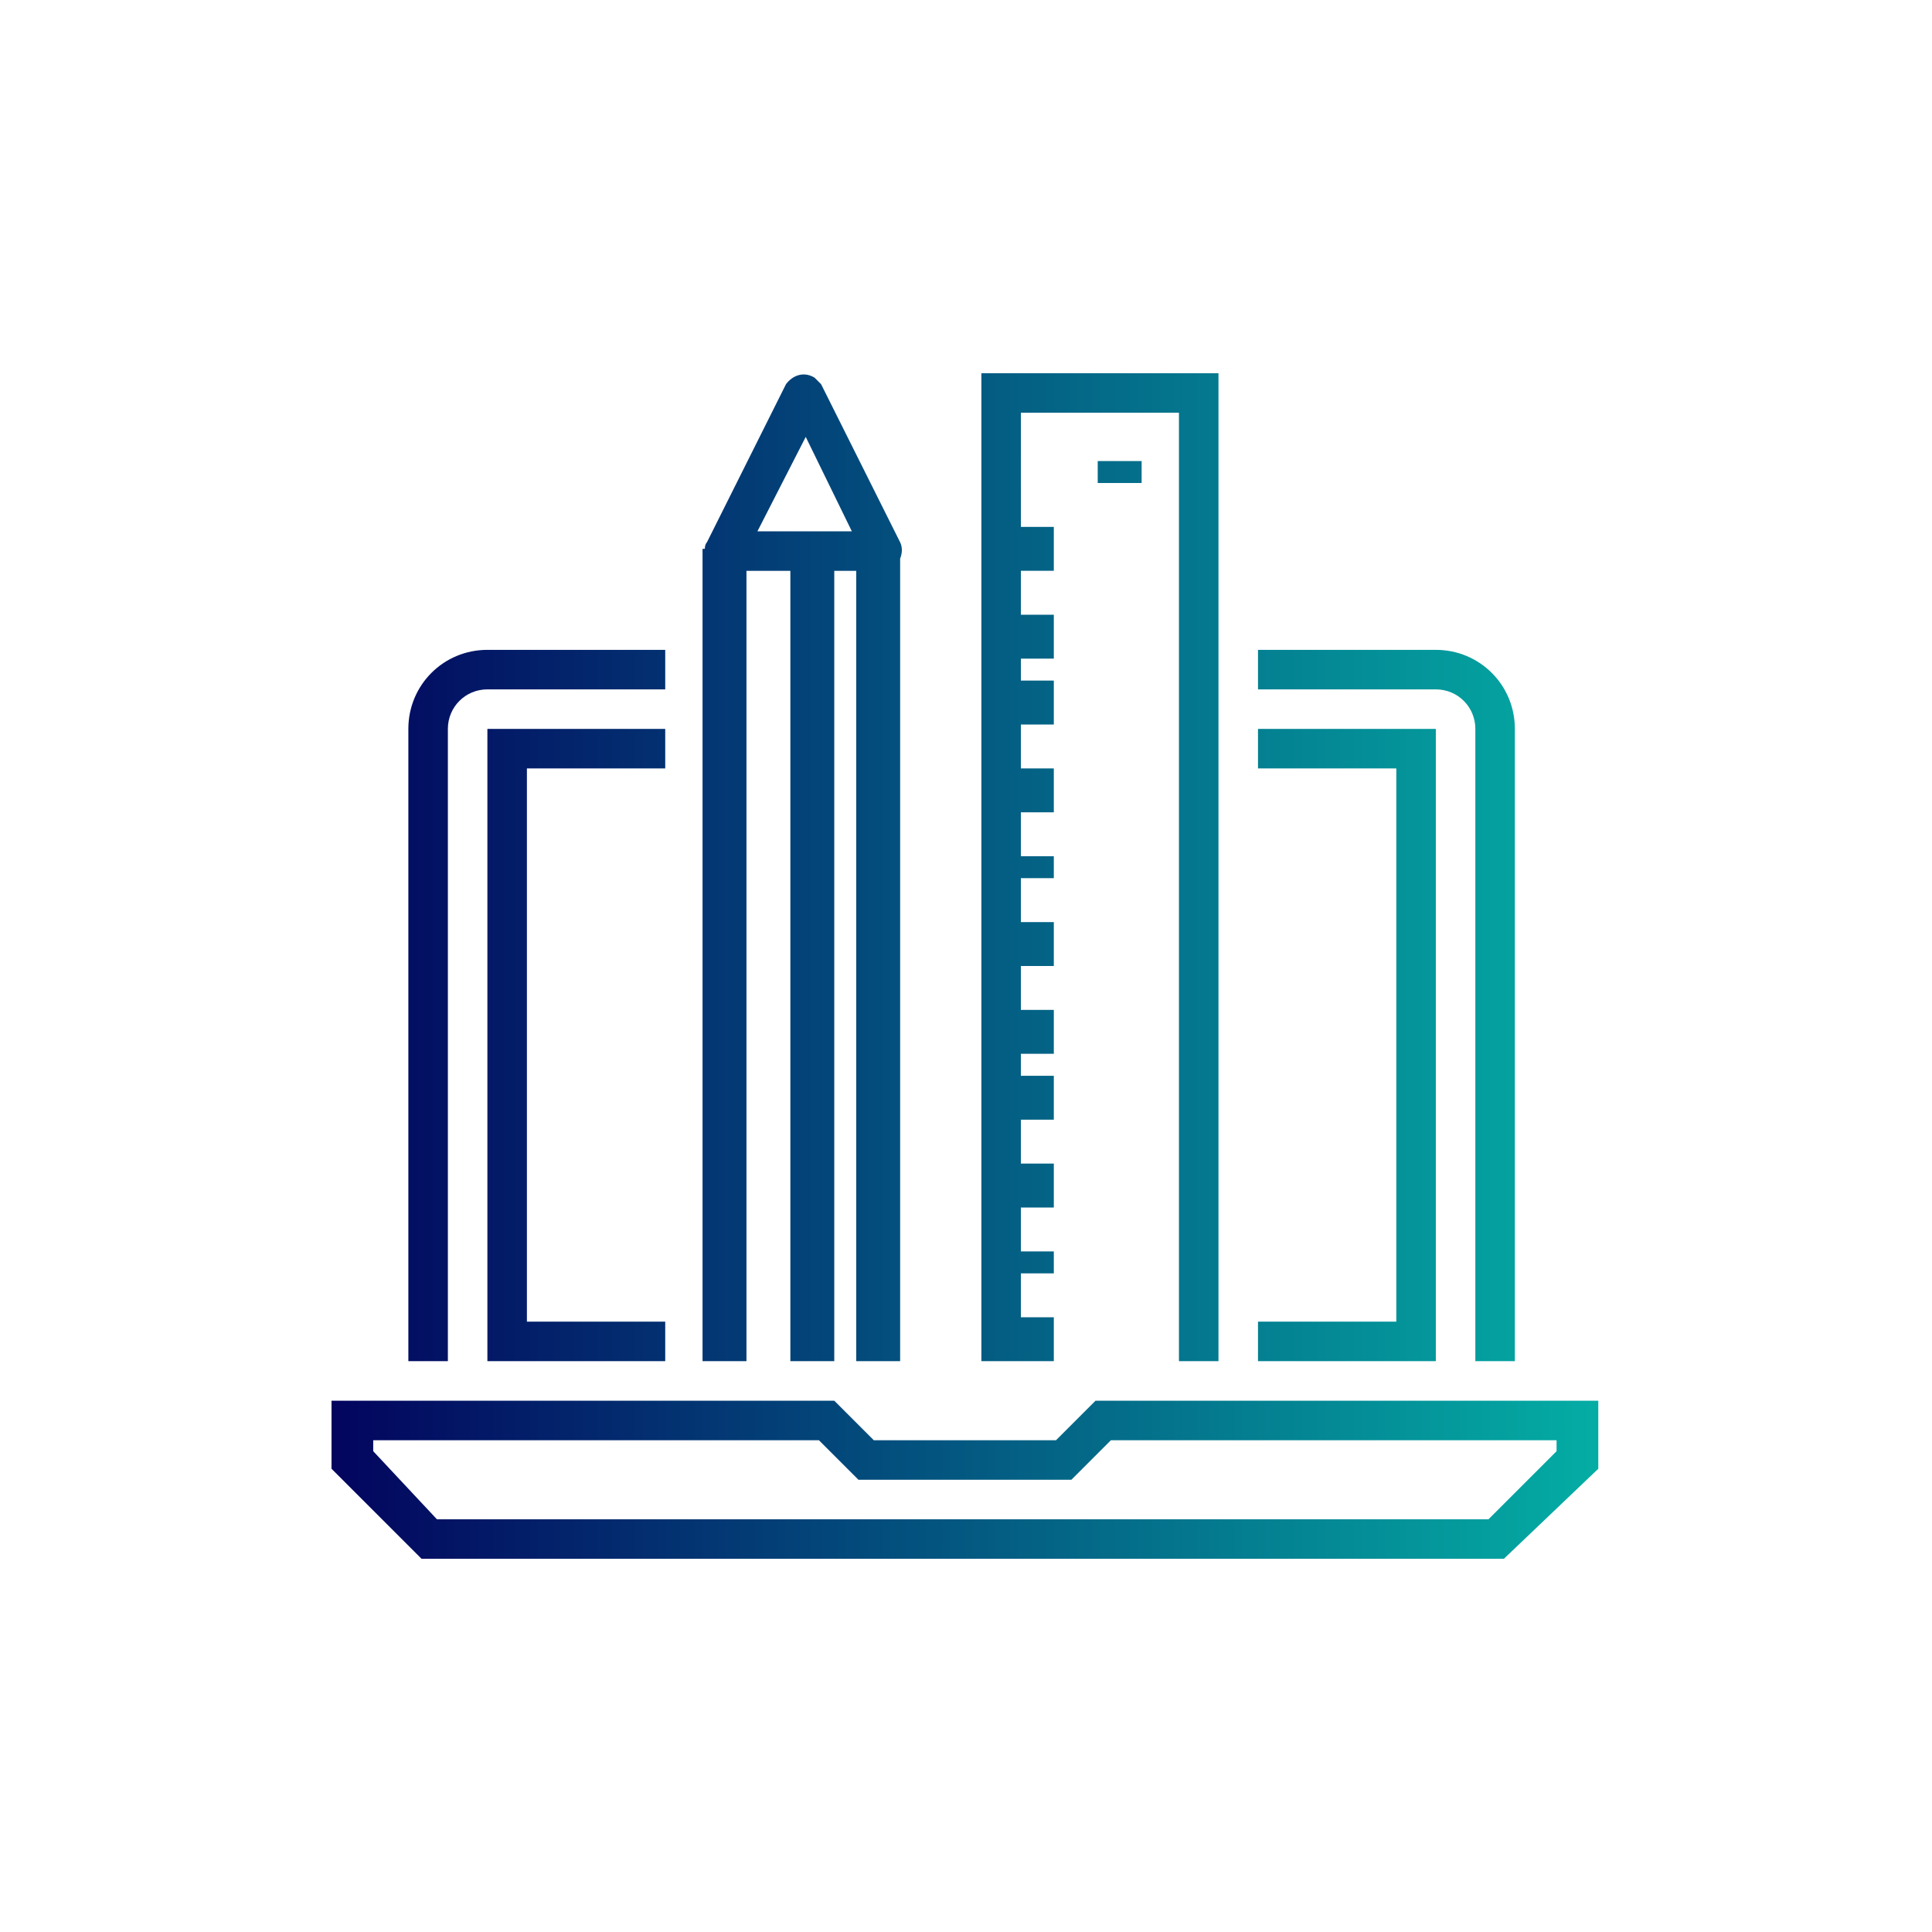 <?xml version="1.0" encoding="utf-8"?>
<!-- Generator: Adobe Illustrator 27.0.1, SVG Export Plug-In . SVG Version: 6.00 Build 0)  -->
<svg version="1.1" id="Layer_1" xmlns="http://www.w3.org/2000/svg" xmlns:xlink="http://www.w3.org/1999/xlink" x="0px" y="0px"
	 viewBox="0 0 88 88" style="enable-background:new 0 0 88 88;" xml:space="preserve">
<style type="text/css">
	.st0{fill:url(#ic-digital-marketing-6_00000059307034052882486510000016997786314654719412_);}
</style>
<linearGradient id="ic-digital-marketing-6_00000057144950785107461800000009669663686346596753_" gradientUnits="userSpaceOnUse" x1="15.1" y1="44" x2="72.8" y2="44">
	<stop  offset="0" style="stop-color:#03045E"/>
	<stop  offset="1" style="stop-color:#04ADA4"/>
</linearGradient>
<path id="ic-digital-marketing-6" style="fill:url(#ic-digital-marketing-6_00000057144950785107461800000009669663686346596753_);" d="
	M39,25h2v37h-2V25z M32,25h2v37h-2V25z M36,25h2v37h-2V25z M40.2,26H33c-0.5,0-0.9-0.4-0.9-0.9c0-0.1,0-0.3,0.1-0.4l3.6-7.2
	c0.3-0.4,0.8-0.6,1.3-0.3c0.1,0.1,0.2,0.2,0.3,0.3l3.6,7.2c0.2,0.4,0,1-0.4,1.2C40.5,26,40.3,26,40.2,26z M34.5,24.2h4.3l-2.1-4.3
	L34.5,24.2z M55.5,62h-1.8V18.8h-7.2V62h-1.8V17h10.8V62z M50,21h2v1h-2V21z M46,24h2v2h-2V24z M46,28h2v2h-2V28z M46,31h2v2h-2V31z
	 M46,35h2v2h-2V35z M46,39h2v1h-2V39z M46,42h2v2h-2V42z M46,46h2v2h-2V46z M46,49h2v2h-2V49z M46,53h2v2h-2V53z M46,57h2v1h-2V57z
	 M46,60h2v2h-2V60z M68.5,71H19.2l-4.1-4.1v-3.1H38l1.8,1.8h8.3l1.8-1.8h22.9v3.1L68.5,71z M19.9,69.2h47.9l3.1-3.1v-0.5H50.6
	l-1.8,1.8h-9.7l-1.8-1.8H17v0.5L19.9,69.2z M20.4,62h-1.8V33.2c0-2,1.6-3.6,3.6-3.6l0,0h8.1v1.8h-8.1c-1,0-1.8,0.8-1.8,1.8l0,0V62z
	 M69,62h-1.8V33.2c0-1-0.8-1.8-1.8-1.8l0,0h-8.1v-1.8h8.1c2,0,3.6,1.6,3.6,3.6l0,0V62z M65.4,62h-8.1v-1.8h6.3V35h-6.3v-1.8h8.1V62z
	 M30.3,62h-8.1V33.2h8.1V35H24v25.2h6.3V62z M39,25h2v37h-2V25z M32,25h2v37h-2V25z M36,25h2v37h-2V25z M40.2,26H33
	c-0.5,0-0.9-0.4-0.9-0.9c0-0.1,0-0.3,0.1-0.4l3.6-7.2c0.3-0.4,0.8-0.6,1.3-0.3c0.1,0.1,0.2,0.2,0.3,0.3l3.6,7.2c0.2,0.4,0,1-0.4,1.2
	C40.5,26,40.3,26,40.2,26z M34.5,24.2h4.3l-2.1-4.3L34.5,24.2z M55.5,62h-1.8V18.8h-7.2V62h-1.8V17h10.8V62z M50,21h2v1h-2V21z
	 M46,24h2v2h-2V24z M46,28h2v2h-2V28z M46,31h2v2h-2V31z M46,35h2v2h-2V35z M46,39h2v1h-2V39z M46,42h2v2h-2V42z M46,46h2v2h-2V46z
	 M46,49h2v2h-2V49z M46,53h2v2h-2V53z M46,57h2v1h-2V57z M46,60h2v2h-2V60z M68.5,71H19.2l-4.1-4.1v-3.1H38l1.8,1.8h8.3l1.8-1.8
	h22.9v3.1L68.5,71z M19.9,69.2h47.9l3.1-3.1v-0.5H50.6l-1.8,1.8h-9.7l-1.8-1.8H17v0.5L19.9,69.2z M20.4,62h-1.8V33.2
	c0-2,1.6-3.6,3.6-3.6l0,0h8.1v1.8h-8.1c-1,0-1.8,0.8-1.8,1.8l0,0V62z M69,62h-1.8V33.2c0-1-0.8-1.8-1.8-1.8l0,0h-8.1v-1.8h8.1
	c2,0,3.6,1.6,3.6,3.6l0,0V62z M65.4,62h-8.1v-1.8h6.3V35h-6.3v-1.8h8.1V62z M30.3,62h-8.1V33.2h8.1V35H24v25.2h6.3V62z"/>
</svg>
